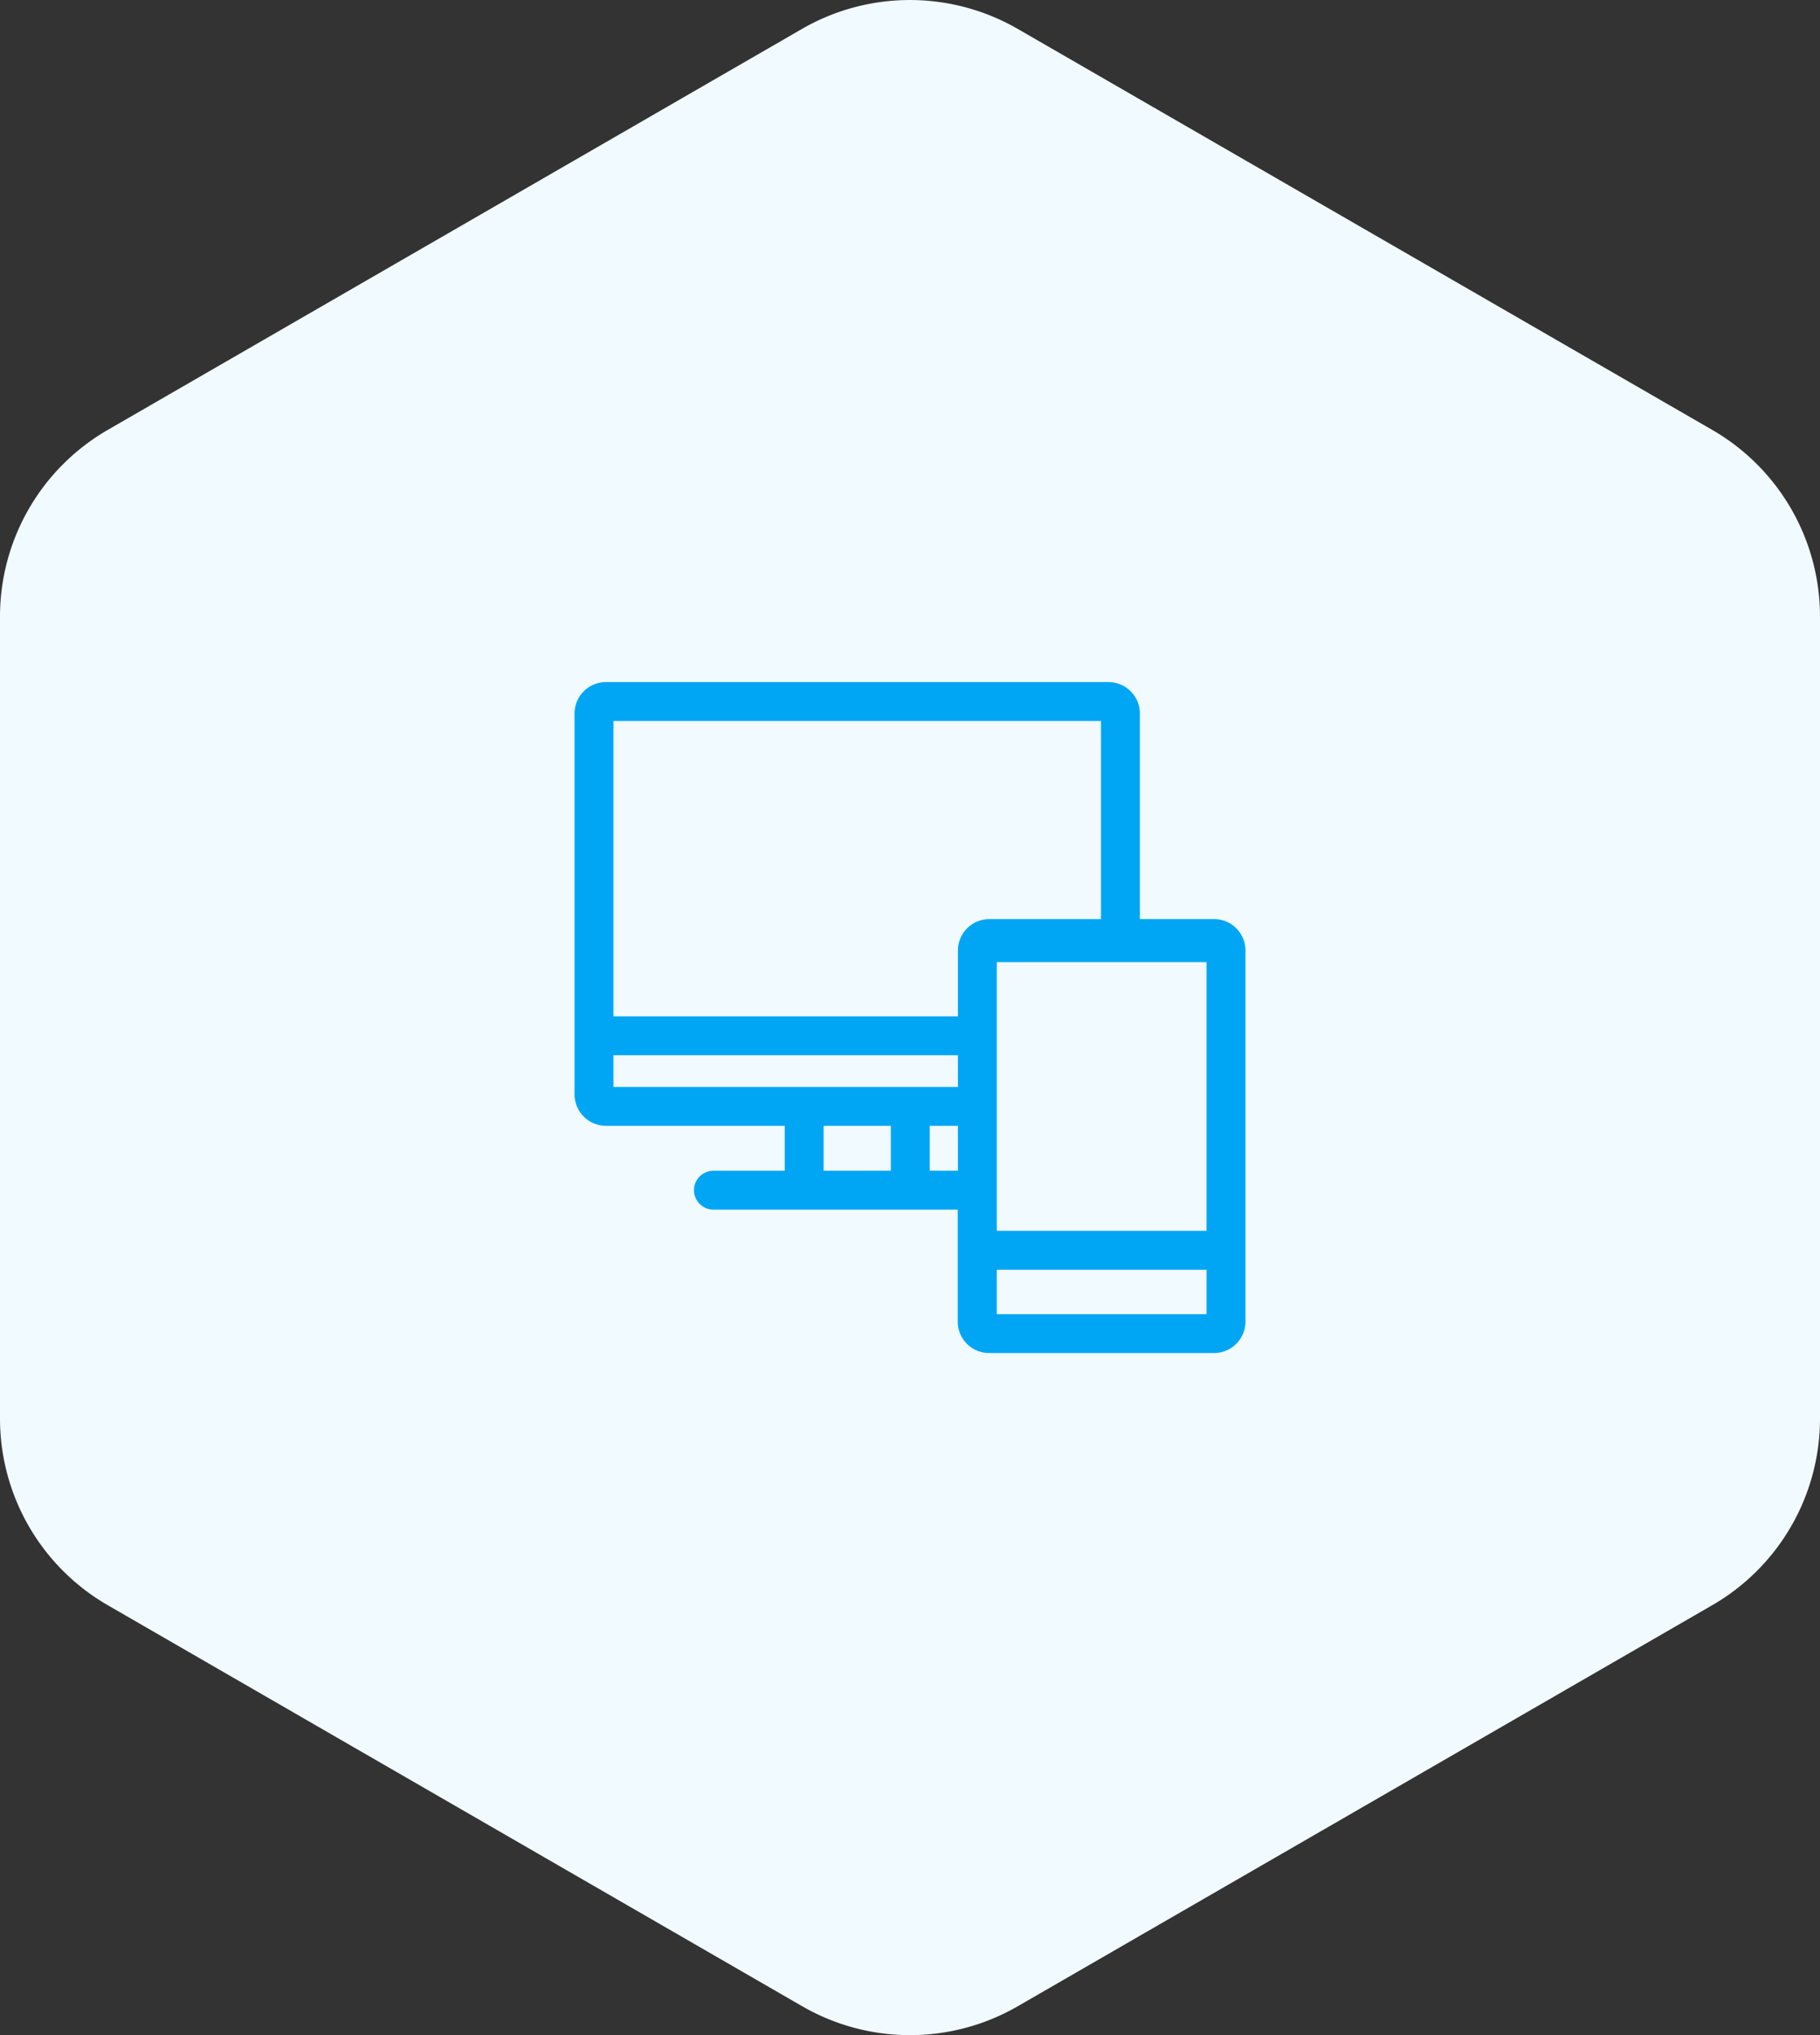 <?xml version="1.0" encoding="UTF-8"?> <svg xmlns="http://www.w3.org/2000/svg" viewBox="0 0 280.79 313.94"><rect x="0" y="0" width="280.79" height="313.94" fill="#333333" stroke="none"/><defs><style>.a{fill:#f1faff;isolation:isolate;}.b{fill:none;}.c{fill:#00a6f4;}</style></defs><title>icon-service3</title><path class="a" d="M280.79,218.84V95.11a33.25,33.25,0,0,0-16.62-28.79L157,4.45a33.3,33.3,0,0,0-33.25,0L16.62,66.32A33.25,33.25,0,0,0,0,95.11V218.84a33.25,33.25,0,0,0,16.62,28.78l107.15,61.87a33.25,33.25,0,0,0,33.25,0l107.15-61.87A33.25,33.25,0,0,0,280.79,218.84Z"></path><path class="b" d="M140.26,130.54A15.48,15.48,0,1,0,155.74,146,15.49,15.49,0,0,0,140.26,130.54Z"></path><path class="b" d="M158.23,184.11c7.39-9.35,16.2-23.55,16.2-38.09a34.17,34.17,0,0,0-68.34,0c0,28.15,32.41,55.08,32.74,55.35a2.54,2.54,0,0,0,2.86,0A126.69,126.69,0,0,0,158.23,184.11Zm-18-15.72A22.37,22.37,0,1,1,162.63,146,22.4,22.4,0,0,1,140.26,168.39Z"></path><rect class="b" x="94.64" y="162.78" width="53.15" height="4.89"></rect><rect class="b" x="153.79" y="195.87" width="32.36" height="6.86"></rect><path class="b" d="M94.64,156.78h53.15V146.63a4.85,4.85,0,0,1,4.84-4.85h17.23V111.22H94.64Z"></path><rect class="b" x="153.79" y="148.42" width="32.36" height="41.44"></rect><rect class="b" x="143.44" y="173.67" width="4.35" height="6.92"></rect><rect class="b" x="127.07" y="173.67" width="10.37" height="6.92"></rect><path class="c" d="M190.73,143.2a4.8,4.8,0,0,0-3.43-1.42H175.86V110.06a4.85,4.85,0,0,0-4.84-4.84H93.49a4.85,4.85,0,0,0-4.85,4.84v58.77a4.85,4.85,0,0,0,4.85,4.84h27.58v6.93h-11a3,3,0,0,0,0,6h37.69v17.28a4.84,4.84,0,0,0,4.84,4.84H187.3a4.85,4.85,0,0,0,4.85-4.84V146.63A4.84,4.84,0,0,0,190.73,143.2Zm-4.58,52.67v6.85H153.79v-6.85Zm-38.36-33.09v4.89H94.64v-4.89Zm22.07-21H152.63a4.85,4.85,0,0,0-4.84,4.85v10.15H94.64V111.22h75.22Zm-22.07,31.89v6.93h-4.35v-6.93Zm-10.35,0v6.93H127.07v-6.93Zm48.71-25.25v41.45H153.79V148.42Z"></path></svg> 